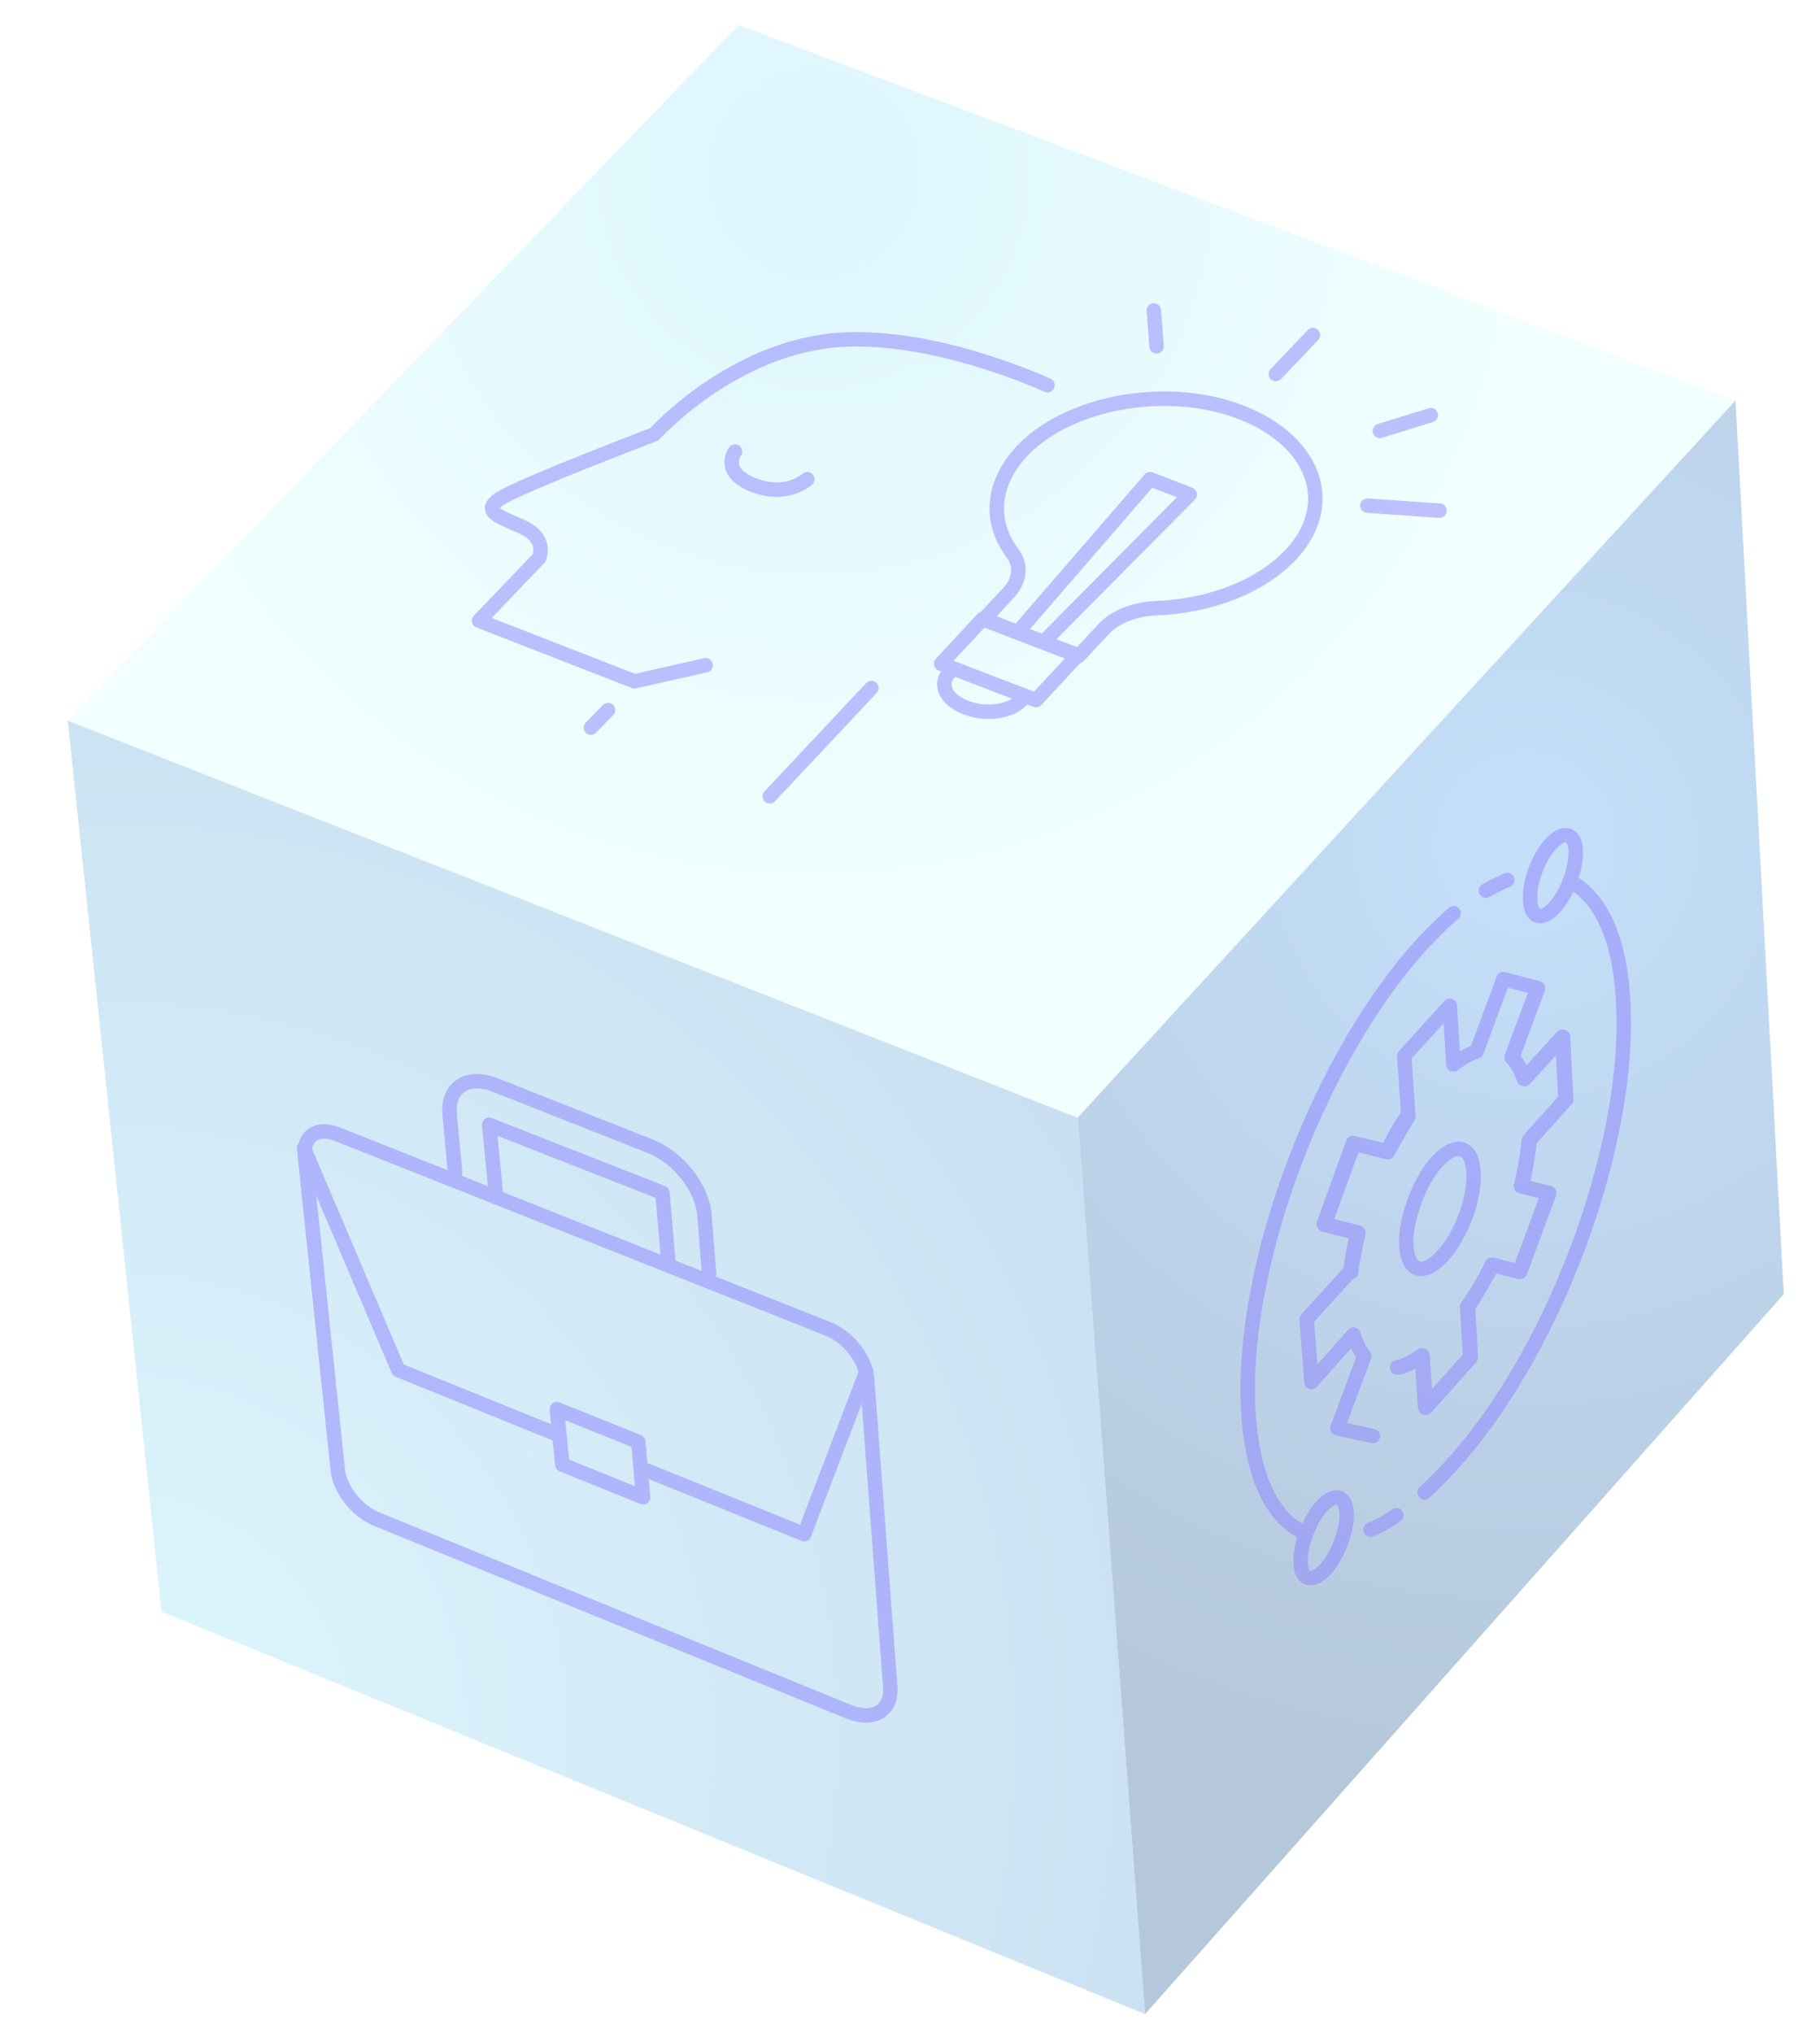 <svg width="360" height="402" viewBox="55 45 360 422" fill="none" xmlns="http://www.w3.org/2000/svg"><g filter="url(#filter0_d_863_4702)"><path d="M283.806 463.134L79.591 379.571 60.109 194.582l209.702 82.451 13.995 186.101z" fill="url(#paint0_radial_863_4702)"/><path d="M269.81 277.034L60.109 194.582l139.32-144.396 206.975 77.973L269.81 277.034z" fill="url(#paint1_radial_863_4702)"/><path d="M406.404 128.159l10.026 185.522-132.625 149.453-13.995-186.1 136.594-148.875z" fill="url(#paint2_radial_863_4702)"/><g style="mix-blend-mode:multiply" opacity=".5" stroke="#8C82FF" stroke-width="3" stroke-miterlimit="10" stroke-linecap="round" stroke-linejoin="round"><path d="M172.3 192.417l-3.568 3.66m58.263-8.244l-21.127 22.492m-13.3-27.226l-14.781 3.339-32.274-12.569 12.422-12.985s1.706-3.516-2.406-5.956c-4.129-2.273-10.556-3.442-5.361-6.598 5.361-3.138 31.746-13.168 31.746-13.168s16.327-18.288 38.961-19.641c16.036-.859 33.677 5.497 42.669 9.448"/><path d="M198.666 138.741s-3.121 4.209 3.815 6.941c6.936 2.731 11.203-1.192 11.203-1.192"/><path fill-rule="evenodd" clip-rule="evenodd" d="M314.135 160.081c10.389-11.18 4.14-25.424-13.787-30.635-14.026-3.968-31.151-.703-40.583 7.723-7.783 7.085-8.676 15.721-3.515 22.634 1.918 2.548 1.609 5.538-.676 8.156l-5.286 5.664 19.697 7.576 5.286-5.664c2.267-2.452 6.294-4.05 10.681-4.268 10.95-.378 21.763-4.296 28.183-11.186z"/><path d="M257.406 176.206l27.455-31.742 8.231 3.201-30.359 30.602"/><path fill-rule="evenodd" clip-rule="evenodd" d="M261.148 190.358l-19.697-7.576 8.688-9.342 19.697 7.576-8.688 9.342z"/><path d="M258.123 190.381c-2.268 2.451-7.537 3.081-11.569 1.489-4.198-1.609-5.699-4.954-3.265-7.388m42.339-75.023l.573 7.445m56.94 14.281l-10.578 3.271m-13.889-19.901l-7.72 8.098m18.999 27.313l15 1.047"/></g><g style="mix-blend-mode:multiply" opacity=".5" stroke="#8C82FF" stroke-width="3" stroke-miterlimit="10" stroke-linecap="round" stroke-linejoin="round"><path d="M349.541 283.599c2.938.808 3.316 6.89.934 13.694-2.549 6.787-6.918 11.707-9.874 11.066-2.955-.642-3.482-6.907-.934-13.694 2.4-6.97 6.935-11.873 9.874-11.066z"/><path d="M336.295 328.897c1.712-.326 3.31-1.168 5.126-2.491l.727 10.818 9.307-10.452-.596-10.47c1.786-2.669 3.424-5.521 5.096-8.705l5.728 1.431 6.053-16.328-5.728-1.432a67.45 67.45 0 001.661-9.565l7.588-8.448-.671-12.995-7.954 8.746c-.642-1.913-1.501-3.345-2.561-4.461l5.349-14.387-7.188-1.919-5.583 15.035c-1.564.509-3.179 1.517-4.811 2.692l-.757-12.165-9.472 10.435.888 12.514c-1.42 2.372-2.84 4.743-4.295 7.446l-7.039-1.735-6.104 16.827 7.039 1.735c-.624 2.789-1.248 5.578-1.506 8.07"/><path d="M331.13 343.135l-7.388-1.603 5.583-15.034c-.893-1.1-1.735-2.698-2.228-4.427l-8.739 9.839-1.003-13.029 9.089-9.972c.275-2.657.882-5.28 1.506-8.069l-7.039-1.736 6.104-16.826 7.039 1.735c1.289-2.721 2.726-5.258 4.295-7.446m26.906-26.426l-5.349 14.387c1.06 1.116 1.919 2.548 2.56 4.461l7.955-8.746.671 12.995-7.588 8.448c-.31 2.99-.819 6.295-1.661 9.565l5.727 1.431-6.053 16.329-5.727-1.431c-1.506 3.201-3.327 6.202-5.097 8.705l.596 10.47-9.306 10.452-.728-10.818c-1.815 1.323-3.579 2.148-5.126 2.491m-.153 30.703c-1.816 1.323-3.597 2.314-5.343 2.973"/><path d="M372.556 228.233c6.019 3.476 9.863 11.764 10.533 24.759 1.663 29.381-13.999 72.078-35.246 95.733-2.085 2.302-3.969 4.289-6.002 6.094m31.401-133.23c.12 3.706-1.758 8.883-4.409 11.799-2.652 2.915-4.926 2.176-5.046-1.529-.287-3.723 1.775-9.05 4.409-11.799 2.635-2.749 4.908-2.01 5.046 1.529zm-18.653 8.312c1.432-.859 3.013-1.535 4.428-2.228m-42.21 135.469c-6.254-2.829-10.464-10.819-11.467-23.848-2.275-29.948 14.057-74.255 36.02-98.339a86.554 86.554 0 016.534-6.375m-31.757 135.039c-.304-3.557 1.758-8.883 4.243-11.815 2.652-2.916 4.96-2.509 5.264 1.047.303 3.557-1.741 8.717-4.244 11.816-2.651 2.915-5.125 2.492-5.263-1.048z"/></g><g style="mix-blend-mode:multiply" opacity=".5" stroke="#8C82FF" stroke-width="3" stroke-miterlimit="10" stroke-linecap="round" stroke-linejoin="round"><path d="M130.82 363.047l-6.603-2.697c-4.032-1.592-7.589-6.156-8.025-10.062l-6.841-65.336c-.418-4.073 2.479-6.123 6.678-4.514l101.912 40.418c4.198 1.61 7.904 6.357 8.156 10.412l4.803 63.95c.332 4.903-3.43 7.2-8.591 5.155l-91.489-37.326z"/><path d="M109.173 283.422l19.583 46.006 33.351 13.521m50.922 20.541l-33.998-13.755m46.888-19.996l-12.89 33.751m-33.453-7.656l-16.758-6.769-1.158-11.535 16.925 6.786.991 11.518zm-30.495-62.242l-1.461-15.091 35.974 14.127 1.295 15.074"/><path d="M140.542 288.512l-1.106-12.033c-.596-5.601 3.568-8.528 9.375-6.249l32.257 12.736c5.807 2.279 10.853 8.677 11.266 14.427l.94 12.015"/></g></g><defs><radialGradient id="paint0_radial_863_4702" cx="0" cy="0" r="1" gradientUnits="userSpaceOnUse" gradientTransform="rotate(5.903 -3897.536 849.385) scale(248.954)"><stop offset=".029" stop-color="#DCF6FD"/><stop offset="1" stop-color="#C9DFF1"/></radialGradient><radialGradient id="paint1_radial_863_4702" cx="0" cy="0" r="1" gradientUnits="userSpaceOnUse" gradientTransform="rotate(5.903 -678.277 2123.804) scale(149.272)"><stop offset=".029" stop-color="#DCF6FD"/><stop offset="1" stop-color="#F1FFFE"/></radialGradient><radialGradient id="paint2_radial_863_4702" cx="0" cy="0" r="1" gradientUnits="userSpaceOnUse" gradientTransform="rotate(5.903 -1945.006 3630.433) scale(203.146)"><stop offset=".037" stop-color="#C4DFFA"/><stop offset="1" stop-color="#B5C7DA"/></radialGradient></defs></svg>